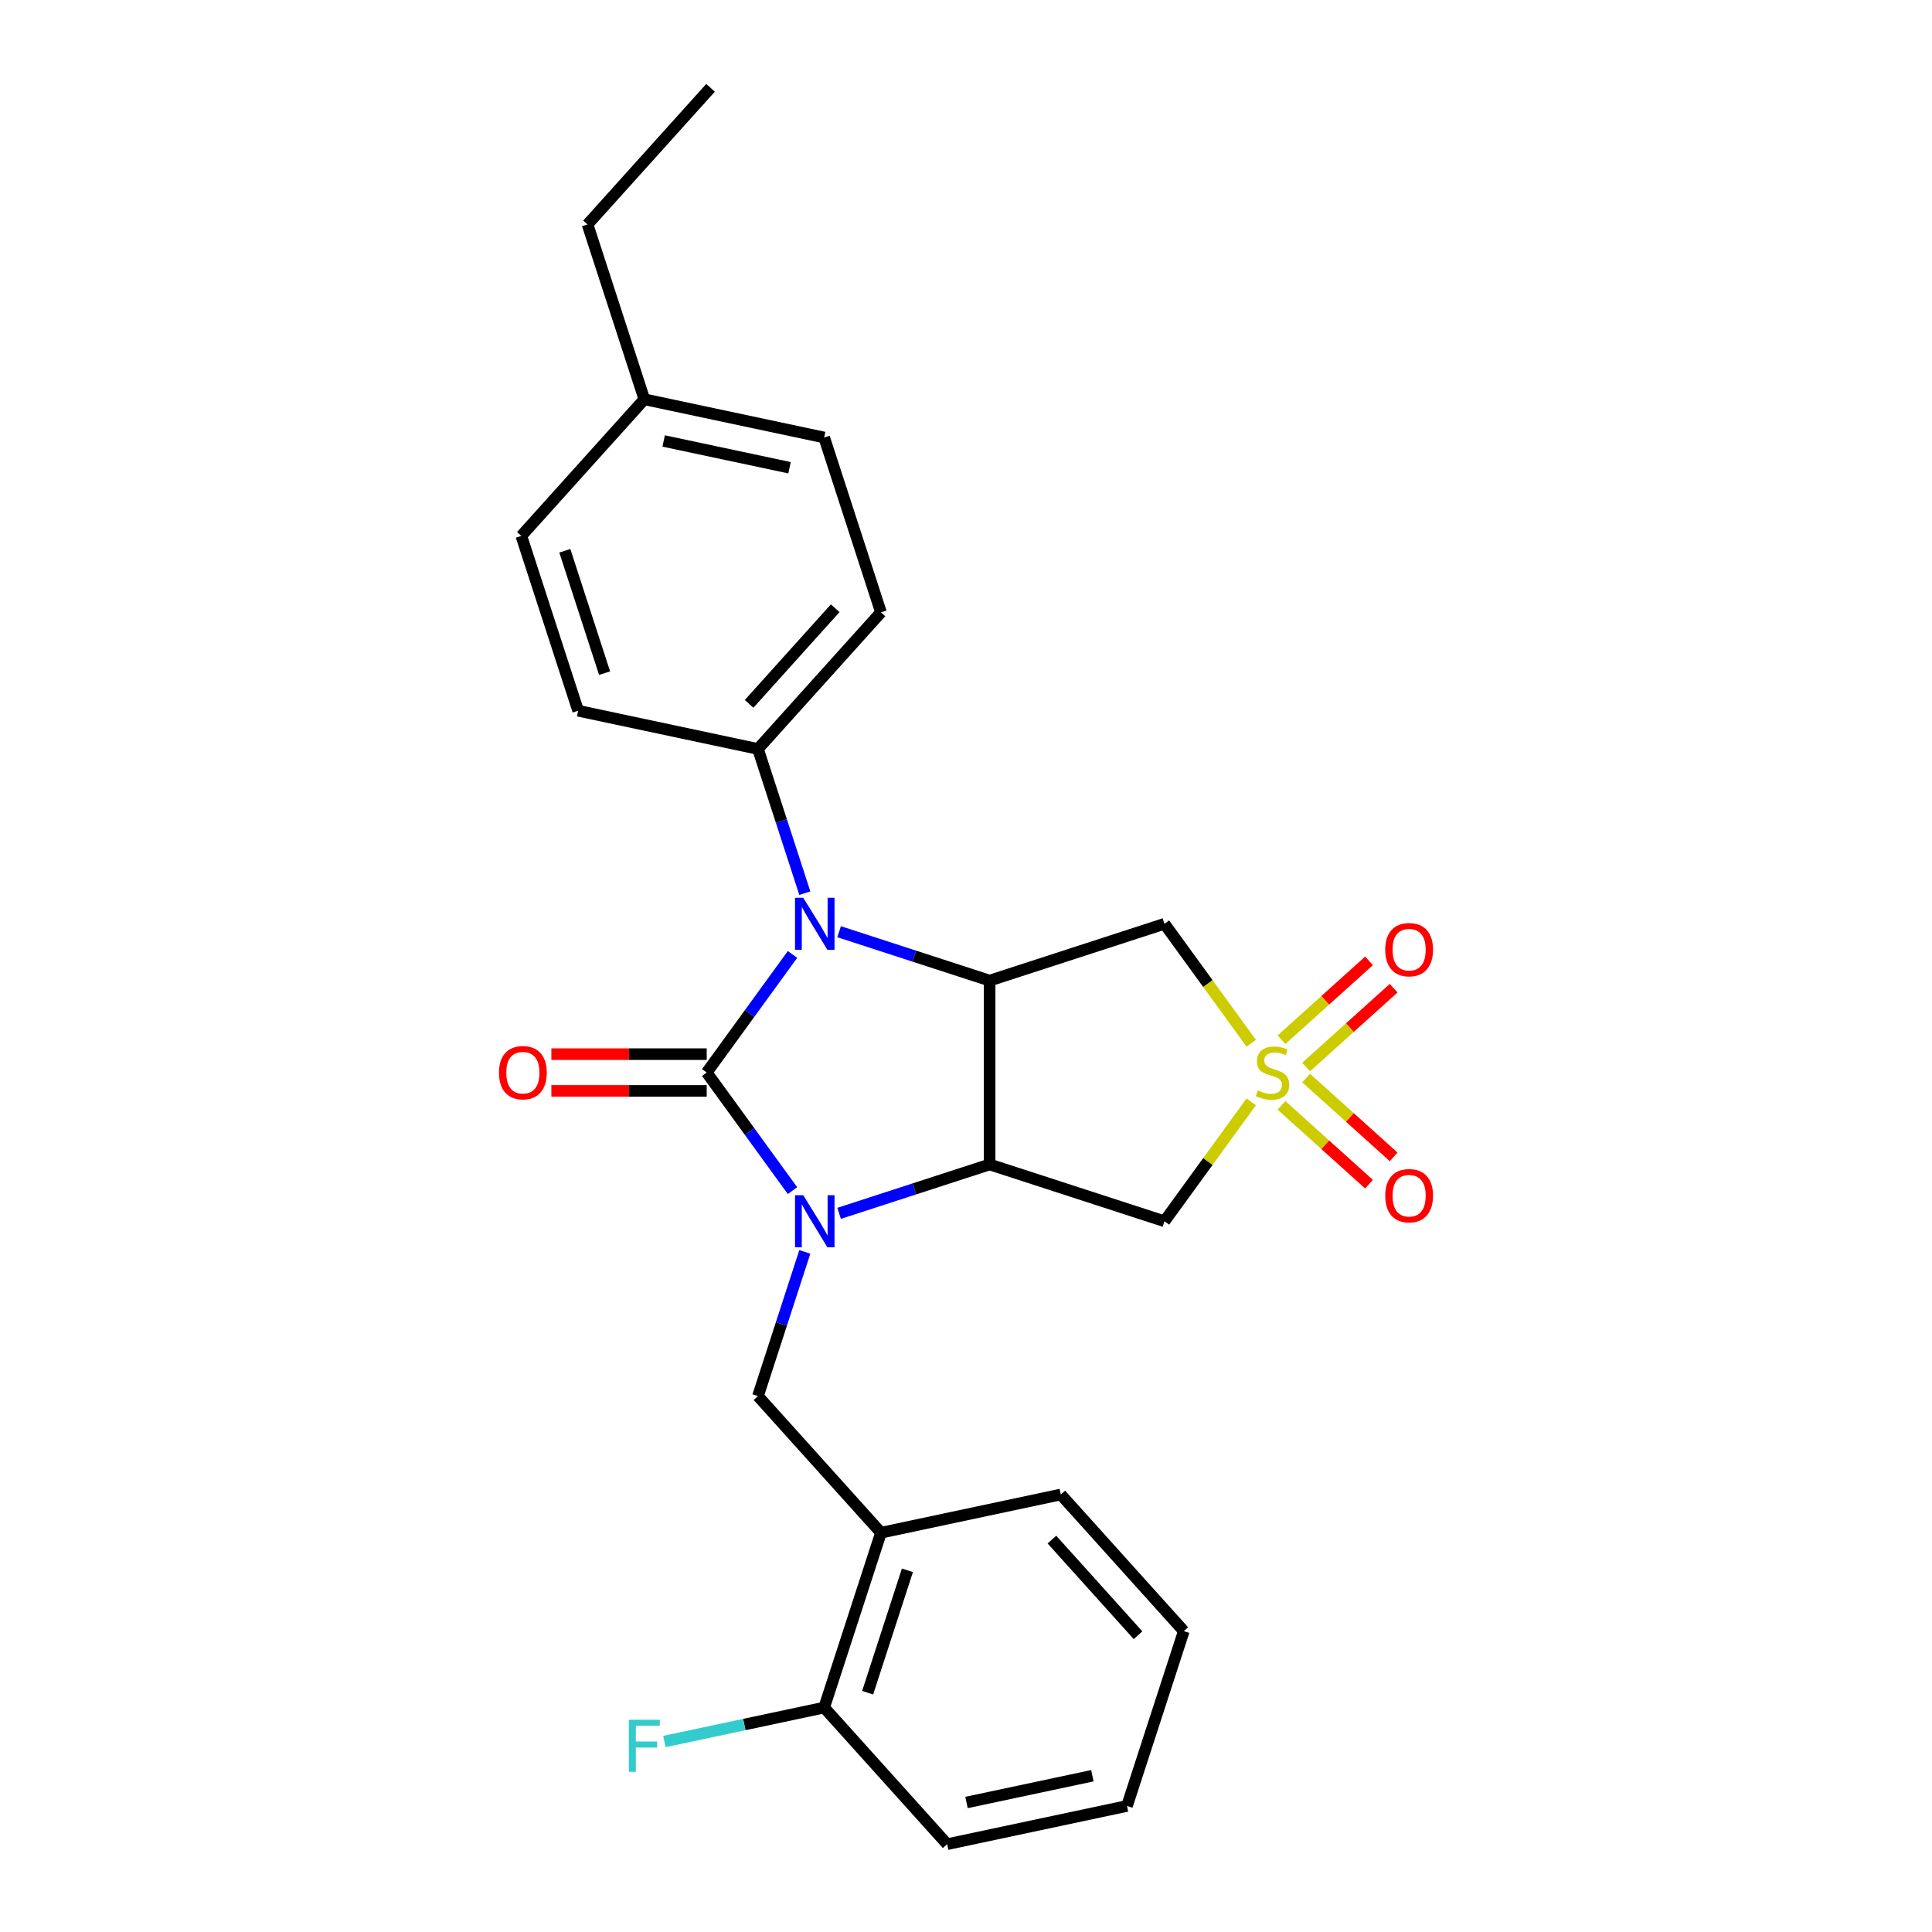 <?xml version='1.0' encoding='iso-8859-1'?>
<svg version='1.1' baseProfile='full'
              xmlns='http://www.w3.org/2000/svg'
                      xmlns:rdkit='http://www.rdkit.org/xml'
                      xmlns:xlink='http://www.w3.org/1999/xlink'
                  xml:space='preserve'
width='1000px' height='1000px' viewBox='0 0 1000 1000'>
<!-- END OF HEADER -->
<rect style='opacity:1.0;fill:#FFFFFF;stroke:none' width='1000' height='1000' x='0' y='0'> </rect>
<path class='bond-0' d='M 365.792,555.141 L 387.999,585.705' style='fill:none;fill-rule:evenodd;stroke:#000000;stroke-width:6px;stroke-linecap:butt;stroke-linejoin:miter;stroke-opacity:1' />
<path class='bond-0' d='M 387.999,585.705 L 410.205,616.27' style='fill:none;fill-rule:evenodd;stroke:#0000FF;stroke-width:6px;stroke-linecap:butt;stroke-linejoin:miter;stroke-opacity:1' />
<path class='bond-2' d='M 365.792,555.141 L 387.999,524.576' style='fill:none;fill-rule:evenodd;stroke:#000000;stroke-width:6px;stroke-linecap:butt;stroke-linejoin:miter;stroke-opacity:1' />
<path class='bond-2' d='M 387.999,524.576 L 410.205,494.012' style='fill:none;fill-rule:evenodd;stroke:#0000FF;stroke-width:6px;stroke-linecap:butt;stroke-linejoin:miter;stroke-opacity:1' />
<path class='bond-10' d='M 365.792,545.625 L 325.589,545.625' style='fill:none;fill-rule:evenodd;stroke:#000000;stroke-width:6px;stroke-linecap:butt;stroke-linejoin:miter;stroke-opacity:1' />
<path class='bond-10' d='M 325.589,545.625 L 285.386,545.625' style='fill:none;fill-rule:evenodd;stroke:#FF0000;stroke-width:6px;stroke-linecap:butt;stroke-linejoin:miter;stroke-opacity:1' />
<path class='bond-10' d='M 365.792,564.656 L 325.589,564.656' style='fill:none;fill-rule:evenodd;stroke:#000000;stroke-width:6px;stroke-linecap:butt;stroke-linejoin:miter;stroke-opacity:1' />
<path class='bond-10' d='M 325.589,564.656 L 285.386,564.656' style='fill:none;fill-rule:evenodd;stroke:#FF0000;stroke-width:6px;stroke-linecap:butt;stroke-linejoin:miter;stroke-opacity:1' />
<path class='bond-3' d='M 434.321,628.029 L 473.271,615.374' style='fill:none;fill-rule:evenodd;stroke:#0000FF;stroke-width:6px;stroke-linecap:butt;stroke-linejoin:miter;stroke-opacity:1' />
<path class='bond-3' d='M 473.271,615.374 L 512.221,602.718' style='fill:none;fill-rule:evenodd;stroke:#000000;stroke-width:6px;stroke-linecap:butt;stroke-linejoin:miter;stroke-opacity:1' />
<path class='bond-7' d='M 416.572,647.975 L 404.445,685.298' style='fill:none;fill-rule:evenodd;stroke:#0000FF;stroke-width:6px;stroke-linecap:butt;stroke-linejoin:miter;stroke-opacity:1' />
<path class='bond-7' d='M 404.445,685.298 L 392.318,722.62' style='fill:none;fill-rule:evenodd;stroke:#000000;stroke-width:6px;stroke-linecap:butt;stroke-linejoin:miter;stroke-opacity:1' />
<path class='bond-1' d='M 647.63,539.974 L 625.174,509.067' style='fill:none;fill-rule:evenodd;stroke:#CCCC00;stroke-width:6px;stroke-linecap:butt;stroke-linejoin:miter;stroke-opacity:1' />
<path class='bond-1' d='M 625.174,509.067 L 602.718,478.159' style='fill:none;fill-rule:evenodd;stroke:#000000;stroke-width:6px;stroke-linecap:butt;stroke-linejoin:miter;stroke-opacity:1' />
<path class='bond-11' d='M 676.035,552.291 L 698.693,531.889' style='fill:none;fill-rule:evenodd;stroke:#CCCC00;stroke-width:6px;stroke-linecap:butt;stroke-linejoin:miter;stroke-opacity:1' />
<path class='bond-11' d='M 698.693,531.889 L 721.351,511.487' style='fill:none;fill-rule:evenodd;stroke:#FF0000;stroke-width:6px;stroke-linecap:butt;stroke-linejoin:miter;stroke-opacity:1' />
<path class='bond-11' d='M 663.301,538.148 L 685.959,517.746' style='fill:none;fill-rule:evenodd;stroke:#CCCC00;stroke-width:6px;stroke-linecap:butt;stroke-linejoin:miter;stroke-opacity:1' />
<path class='bond-11' d='M 685.959,517.746 L 708.617,497.345' style='fill:none;fill-rule:evenodd;stroke:#FF0000;stroke-width:6px;stroke-linecap:butt;stroke-linejoin:miter;stroke-opacity:1' />
<path class='bond-12' d='M 663.301,572.134 L 685.959,592.535' style='fill:none;fill-rule:evenodd;stroke:#CCCC00;stroke-width:6px;stroke-linecap:butt;stroke-linejoin:miter;stroke-opacity:1' />
<path class='bond-12' d='M 685.959,592.535 L 708.617,612.937' style='fill:none;fill-rule:evenodd;stroke:#FF0000;stroke-width:6px;stroke-linecap:butt;stroke-linejoin:miter;stroke-opacity:1' />
<path class='bond-12' d='M 676.035,557.991 L 698.693,578.392' style='fill:none;fill-rule:evenodd;stroke:#CCCC00;stroke-width:6px;stroke-linecap:butt;stroke-linejoin:miter;stroke-opacity:1' />
<path class='bond-12' d='M 698.693,578.392 L 721.351,598.794' style='fill:none;fill-rule:evenodd;stroke:#FF0000;stroke-width:6px;stroke-linecap:butt;stroke-linejoin:miter;stroke-opacity:1' />
<path class='bond-27' d='M 647.63,570.307 L 625.174,601.215' style='fill:none;fill-rule:evenodd;stroke:#CCCC00;stroke-width:6px;stroke-linecap:butt;stroke-linejoin:miter;stroke-opacity:1' />
<path class='bond-27' d='M 625.174,601.215 L 602.718,632.123' style='fill:none;fill-rule:evenodd;stroke:#000000;stroke-width:6px;stroke-linecap:butt;stroke-linejoin:miter;stroke-opacity:1' />
<path class='bond-4' d='M 434.321,482.252 L 473.271,494.908' style='fill:none;fill-rule:evenodd;stroke:#0000FF;stroke-width:6px;stroke-linecap:butt;stroke-linejoin:miter;stroke-opacity:1' />
<path class='bond-4' d='M 473.271,494.908 L 512.221,507.563' style='fill:none;fill-rule:evenodd;stroke:#000000;stroke-width:6px;stroke-linecap:butt;stroke-linejoin:miter;stroke-opacity:1' />
<path class='bond-9' d='M 416.572,462.306 L 404.445,424.984' style='fill:none;fill-rule:evenodd;stroke:#0000FF;stroke-width:6px;stroke-linecap:butt;stroke-linejoin:miter;stroke-opacity:1' />
<path class='bond-9' d='M 404.445,424.984 L 392.318,387.661' style='fill:none;fill-rule:evenodd;stroke:#000000;stroke-width:6px;stroke-linecap:butt;stroke-linejoin:miter;stroke-opacity:1' />
<path class='bond-5' d='M 512.221,602.718 L 602.718,632.123' style='fill:none;fill-rule:evenodd;stroke:#000000;stroke-width:6px;stroke-linecap:butt;stroke-linejoin:miter;stroke-opacity:1' />
<path class='bond-26' d='M 512.221,602.718 L 512.221,507.563' style='fill:none;fill-rule:evenodd;stroke:#000000;stroke-width:6px;stroke-linecap:butt;stroke-linejoin:miter;stroke-opacity:1' />
<path class='bond-6' d='M 512.221,507.563 L 602.718,478.159' style='fill:none;fill-rule:evenodd;stroke:#000000;stroke-width:6px;stroke-linecap:butt;stroke-linejoin:miter;stroke-opacity:1' />
<path class='bond-8' d='M 392.318,722.62 L 455.989,793.334' style='fill:none;fill-rule:evenodd;stroke:#000000;stroke-width:6px;stroke-linecap:butt;stroke-linejoin:miter;stroke-opacity:1' />
<path class='bond-13' d='M 455.989,793.334 L 426.585,883.832' style='fill:none;fill-rule:evenodd;stroke:#000000;stroke-width:6px;stroke-linecap:butt;stroke-linejoin:miter;stroke-opacity:1' />
<path class='bond-13' d='M 469.678,812.79 L 449.095,876.138' style='fill:none;fill-rule:evenodd;stroke:#000000;stroke-width:6px;stroke-linecap:butt;stroke-linejoin:miter;stroke-opacity:1' />
<path class='bond-20' d='M 455.989,793.334 L 549.065,773.55' style='fill:none;fill-rule:evenodd;stroke:#000000;stroke-width:6px;stroke-linecap:butt;stroke-linejoin:miter;stroke-opacity:1' />
<path class='bond-14' d='M 392.318,387.661 L 455.989,316.947' style='fill:none;fill-rule:evenodd;stroke:#000000;stroke-width:6px;stroke-linecap:butt;stroke-linejoin:miter;stroke-opacity:1' />
<path class='bond-14' d='M 387.726,364.32 L 432.296,314.82' style='fill:none;fill-rule:evenodd;stroke:#000000;stroke-width:6px;stroke-linecap:butt;stroke-linejoin:miter;stroke-opacity:1' />
<path class='bond-15' d='M 392.318,387.661 L 299.243,367.877' style='fill:none;fill-rule:evenodd;stroke:#000000;stroke-width:6px;stroke-linecap:butt;stroke-linejoin:miter;stroke-opacity:1' />
<path class='bond-16' d='M 426.585,883.832 L 385.243,892.619' style='fill:none;fill-rule:evenodd;stroke:#000000;stroke-width:6px;stroke-linecap:butt;stroke-linejoin:miter;stroke-opacity:1' />
<path class='bond-16' d='M 385.243,892.619 L 343.9,901.407' style='fill:none;fill-rule:evenodd;stroke:#33CCCC;stroke-width:6px;stroke-linecap:butt;stroke-linejoin:miter;stroke-opacity:1' />
<path class='bond-21' d='M 426.585,883.832 L 490.256,954.545' style='fill:none;fill-rule:evenodd;stroke:#000000;stroke-width:6px;stroke-linecap:butt;stroke-linejoin:miter;stroke-opacity:1' />
<path class='bond-17' d='M 455.989,316.947 L 426.585,226.45' style='fill:none;fill-rule:evenodd;stroke:#000000;stroke-width:6px;stroke-linecap:butt;stroke-linejoin:miter;stroke-opacity:1' />
<path class='bond-18' d='M 299.243,367.877 L 269.839,277.38' style='fill:none;fill-rule:evenodd;stroke:#000000;stroke-width:6px;stroke-linecap:butt;stroke-linejoin:miter;stroke-opacity:1' />
<path class='bond-18' d='M 312.932,348.422 L 292.349,285.074' style='fill:none;fill-rule:evenodd;stroke:#000000;stroke-width:6px;stroke-linecap:butt;stroke-linejoin:miter;stroke-opacity:1' />
<path class='bond-28' d='M 426.585,226.45 L 333.51,206.666' style='fill:none;fill-rule:evenodd;stroke:#000000;stroke-width:6px;stroke-linecap:butt;stroke-linejoin:miter;stroke-opacity:1' />
<path class='bond-28' d='M 408.667,242.097 L 343.514,228.249' style='fill:none;fill-rule:evenodd;stroke:#000000;stroke-width:6px;stroke-linecap:butt;stroke-linejoin:miter;stroke-opacity:1' />
<path class='bond-19' d='M 269.839,277.38 L 333.51,206.666' style='fill:none;fill-rule:evenodd;stroke:#000000;stroke-width:6px;stroke-linecap:butt;stroke-linejoin:miter;stroke-opacity:1' />
<path class='bond-22' d='M 333.51,206.666 L 304.105,116.168' style='fill:none;fill-rule:evenodd;stroke:#000000;stroke-width:6px;stroke-linecap:butt;stroke-linejoin:miter;stroke-opacity:1' />
<path class='bond-23' d='M 549.065,773.55 L 612.736,844.264' style='fill:none;fill-rule:evenodd;stroke:#000000;stroke-width:6px;stroke-linecap:butt;stroke-linejoin:miter;stroke-opacity:1' />
<path class='bond-23' d='M 544.473,796.891 L 589.042,846.391' style='fill:none;fill-rule:evenodd;stroke:#000000;stroke-width:6px;stroke-linecap:butt;stroke-linejoin:miter;stroke-opacity:1' />
<path class='bond-29' d='M 490.256,954.545 L 583.331,934.762' style='fill:none;fill-rule:evenodd;stroke:#000000;stroke-width:6px;stroke-linecap:butt;stroke-linejoin:miter;stroke-opacity:1' />
<path class='bond-29' d='M 500.261,932.963 L 565.413,919.114' style='fill:none;fill-rule:evenodd;stroke:#000000;stroke-width:6px;stroke-linecap:butt;stroke-linejoin:miter;stroke-opacity:1' />
<path class='bond-24' d='M 304.105,116.168 L 367.776,45.455' style='fill:none;fill-rule:evenodd;stroke:#000000;stroke-width:6px;stroke-linecap:butt;stroke-linejoin:miter;stroke-opacity:1' />
<path class='bond-25' d='M 612.736,844.264 L 583.331,934.762' style='fill:none;fill-rule:evenodd;stroke:#000000;stroke-width:6px;stroke-linecap:butt;stroke-linejoin:miter;stroke-opacity:1' />
<path  class='atom-1' d='M 415.766 618.649
L 424.597 632.922
Q 425.472 634.33, 426.88 636.88
Q 428.289 639.43, 428.365 639.583
L 428.365 618.649
L 431.943 618.649
L 431.943 645.597
L 428.251 645.597
L 418.773 629.991
Q 417.669 628.164, 416.489 626.071
Q 415.348 623.977, 415.005 623.33
L 415.005 645.597
L 411.503 645.597
L 411.503 618.649
L 415.766 618.649
' fill='#0000FF'/>
<path  class='atom-2' d='M 651.036 564.39
Q 651.341 564.504, 652.597 565.037
Q 653.853 565.57, 655.223 565.912
Q 656.631 566.217, 658.002 566.217
Q 660.552 566.217, 662.036 564.999
Q 663.521 563.743, 663.521 561.573
Q 663.521 560.089, 662.759 559.175
Q 662.036 558.262, 660.894 557.767
Q 659.753 557.272, 657.849 556.701
Q 655.452 555.978, 654.005 555.293
Q 652.597 554.608, 651.569 553.161
Q 650.58 551.715, 650.58 549.279
Q 650.58 545.892, 652.863 543.798
Q 655.185 541.705, 659.753 541.705
Q 662.874 541.705, 666.413 543.189
L 665.538 546.12
Q 662.303 544.788, 659.867 544.788
Q 657.24 544.788, 655.794 545.892
Q 654.348 546.957, 654.386 548.822
Q 654.386 550.269, 655.109 551.144
Q 655.87 552.02, 656.936 552.514
Q 658.04 553.009, 659.867 553.58
Q 662.303 554.341, 663.749 555.103
Q 665.195 555.864, 666.223 557.424
Q 667.289 558.947, 667.289 561.573
Q 667.289 565.303, 664.777 567.321
Q 662.303 569.3, 658.154 569.3
Q 655.756 569.3, 653.929 568.767
Q 652.14 568.272, 650.009 567.397
L 651.036 564.39
' fill='#CCCC00'/>
<path  class='atom-3' d='M 415.766 464.685
L 424.597 478.958
Q 425.472 480.366, 426.88 482.917
Q 428.289 485.467, 428.365 485.619
L 428.365 464.685
L 431.943 464.685
L 431.943 491.633
L 428.251 491.633
L 418.773 476.027
Q 417.669 474.2, 416.489 472.107
Q 415.348 470.014, 415.005 469.367
L 415.005 491.633
L 411.503 491.633
L 411.503 464.685
L 415.766 464.685
' fill='#0000FF'/>
<path  class='atom-11' d='M 258.267 555.217
Q 258.267 548.746, 261.465 545.13
Q 264.662 541.515, 270.637 541.515
Q 276.613 541.515, 279.81 545.13
Q 283.008 548.746, 283.008 555.217
Q 283.008 561.763, 279.772 565.494
Q 276.537 569.186, 270.637 569.186
Q 264.7 569.186, 261.465 565.494
Q 258.267 561.802, 258.267 555.217
M 270.637 566.141
Q 274.748 566.141, 276.956 563.4
Q 279.201 560.622, 279.201 555.217
Q 279.201 549.926, 276.956 547.262
Q 274.748 544.559, 270.637 544.559
Q 266.527 544.559, 264.281 547.224
Q 262.074 549.888, 262.074 555.217
Q 262.074 560.66, 264.281 563.4
Q 266.527 566.141, 270.637 566.141
' fill='#FF0000'/>
<path  class='atom-12' d='M 716.992 491.546
Q 716.992 485.075, 720.19 481.459
Q 723.387 477.844, 729.363 477.844
Q 735.338 477.844, 738.535 481.459
Q 741.733 485.075, 741.733 491.546
Q 741.733 498.092, 738.497 501.823
Q 735.262 505.515, 729.363 505.515
Q 723.425 505.515, 720.19 501.823
Q 716.992 498.131, 716.992 491.546
M 729.363 502.47
Q 733.473 502.47, 735.681 499.729
Q 737.926 496.951, 737.926 491.546
Q 737.926 486.255, 735.681 483.591
Q 733.473 480.888, 729.363 480.888
Q 725.252 480.888, 723.006 483.553
Q 720.799 486.217, 720.799 491.546
Q 720.799 496.989, 723.006 499.729
Q 725.252 502.47, 729.363 502.47
' fill='#FF0000'/>
<path  class='atom-13' d='M 716.992 618.888
Q 716.992 612.417, 720.19 608.801
Q 723.387 605.186, 729.363 605.186
Q 735.338 605.186, 738.535 608.801
Q 741.733 612.417, 741.733 618.888
Q 741.733 625.434, 738.497 629.165
Q 735.262 632.857, 729.363 632.857
Q 723.425 632.857, 720.19 629.165
Q 716.992 625.473, 716.992 618.888
M 729.363 629.812
Q 733.473 629.812, 735.681 627.071
Q 737.926 624.293, 737.926 618.888
Q 737.926 613.597, 735.681 610.933
Q 733.473 608.231, 729.363 608.231
Q 725.252 608.231, 723.006 610.895
Q 720.799 613.559, 720.799 618.888
Q 720.799 624.331, 723.006 627.071
Q 725.252 629.812, 729.363 629.812
' fill='#FF0000'/>
<path  class='atom-17' d='M 325.497 890.142
L 341.522 890.142
L 341.522 893.225
L 329.113 893.225
L 329.113 901.408
L 340.151 901.408
L 340.151 904.529
L 329.113 904.529
L 329.113 917.089
L 325.497 917.089
L 325.497 890.142
' fill='#33CCCC'/>
</svg>
